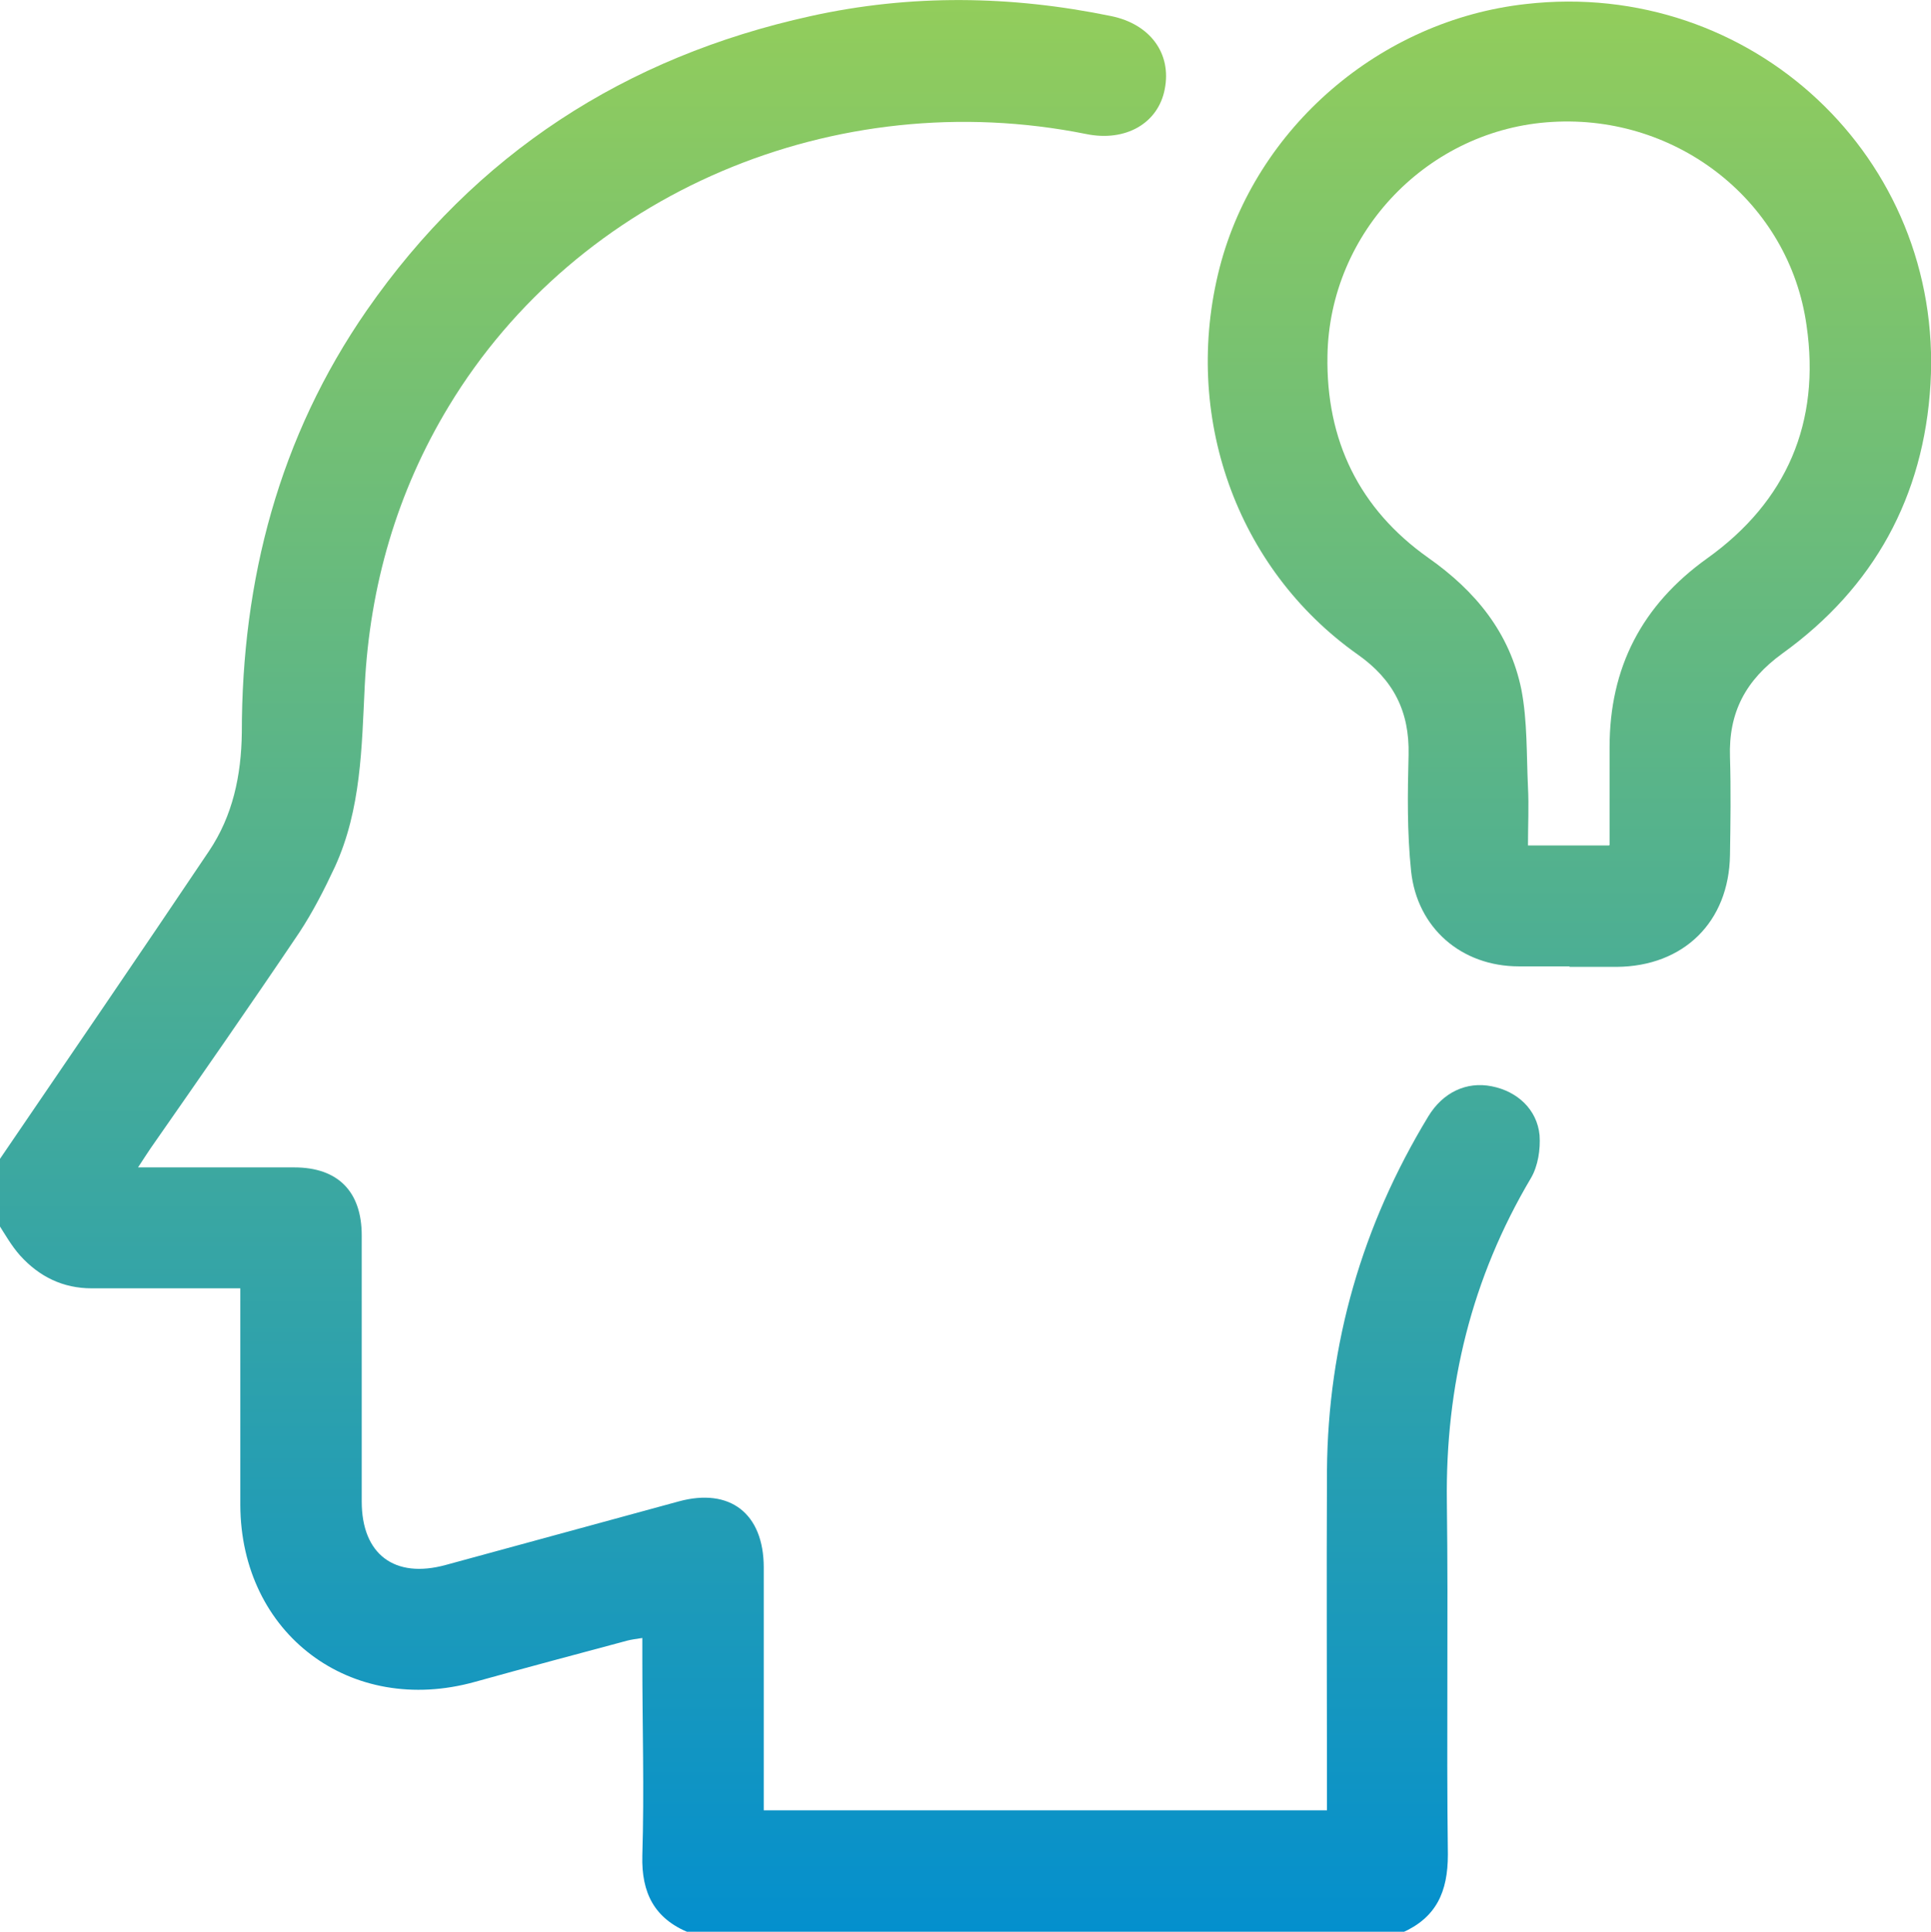 <?xml version="1.0" encoding="UTF-8"?>
<svg xmlns="http://www.w3.org/2000/svg" xmlns:xlink="http://www.w3.org/1999/xlink" version="1.1" viewBox="0 0 383.3 383.4">
  <defs>
    <style>
      .cls-1 {
        fill: url(#Dégradé_sans_nom_2);
      }

      .cls-2 {
        fill: url(#Dégradé_sans_nom_2-2);
      }
    </style>
    <linearGradient id="Dégradé_sans_nom_2" data-name="Dégradé sans nom 2" x1="153" y1="-7" x2="153" y2="386" gradientUnits="userSpaceOnUse">
      <stop offset="0" stop-color="#95ce59"/>
      <stop offset="1" stop-color="#038fce"/>
    </linearGradient>
    <linearGradient id="Dégradé_sans_nom_2-2" data-name="Dégradé sans nom 2" x1="311.5" y1="-7" x2="311.5" y2="386" xlink:href="#Dégradé_sans_nom_2"/>
  </defs>
  <!-- Generator: Adobe Illustrator 28.6.0, SVG Export Plug-In . SVG Version: 1.2.0 Build 709)  -->
  <g>
    <g id="Calque_1">
      <path class="cls-1" d="M0,230c13.9-20.4,27.8-40.7,41.5-61.1,4.7-7,6.4-15,6.5-23.5,0-30.3,7.4-58.7,24.8-83.8C94.4,30.5,124.1,11.3,160.9,3.2c19.9-4.4,39.8-4.1,59.7,0,7.7,1.6,12,7.4,10.6,14.5-1.3,6.8-7.8,10.5-15.6,8.9-49.8-10-100.9,11.7-126.5,54-10.3,17-15.7,35.7-16.7,55.5-.6,12.2-.7,24.5-5.9,35.9-2.1,4.5-4.4,9-7.1,13.1-9.7,14.4-19.6,28.6-29.5,42.8-.7,1-1.3,2-2.5,3.8h7.4c7.9,0,15.7,0,23.6,0,8.7,0,13.4,4.8,13.4,13.5,0,17.6,0,35.2,0,52.8,0,10.5,6.5,15.4,16.7,12.6,15.4-4.2,30.8-8.4,46.2-12.6,10.2-2.8,16.9,2.4,16.9,13.1,0,16,0,31.9,0,48.2h111.8v-3.8c0-21.2-.1-42.4,0-63.6.2-25.3,7-48.7,20.1-70.3,2.9-4.8,7.6-7,12.6-6,5.1,1,9,4.6,9.5,9.7.2,2.8-.3,6.1-1.7,8.5-11.8,19.9-17,41.2-16.7,64.3.3,23.3-.1,46.7.2,70,0,7.4-2.3,12.5-9.1,15.5h-141.5c-6.9-2.8-9.5-7.9-9.3-15.3.4-13,0-25.9,0-38.9v-4.3c-1.3.2-2.1.3-2.9.5-10.1,2.7-20.2,5.4-30.3,8.2-24.7,6.9-46.5-9.5-46.6-35.1,0-12.8,0-25.7,0-38.5v-4.5h-4.4c-8.4,0-16.7,0-25.1,0-5.7,0-10.4-2.3-14.2-6.5-1.7-1.9-3-4.2-4.4-6.4v-12.7Z"/>
      <path class="cls-2" d="M311.6,191.8c-3.4,0-6.7,0-10.1,0-11.4,0-20.2-7.6-21.4-18.9-.8-7.7-.7-15.4-.5-23.1.2-8.6-3-14.9-10.1-19.9-24.2-17.1-34.9-47.6-27.4-76.8,7.2-27.8,31.9-49.1,60.8-52.3,44.7-5.1,82.9,30.5,80.3,75.4-1.3,22.3-11.2,40.4-29.4,53.5-7.3,5.3-10.7,11.7-10.4,20.6.2,6.5.1,13,0,19.4-.2,13.3-9.2,22.1-22.5,22.2-3.1,0-6.2,0-9.4,0h0ZM319.5,167.7c0-6.7,0-13,0-19.4,0-15.8,6.4-28.2,19.4-37.5,15.8-11.3,22.5-27,19.7-46.2-3.4-24.4-25.5-41.9-50.5-40.4-24.5,1.4-44.2,21.8-44.6,46.4-.3,16.8,6.3,30.4,20,40.1,9.4,6.6,16.2,14.9,18.5,26.2,1.2,6.3,1,12.9,1.3,19.3.2,3.8,0,7.6,0,11.6h16.1Z"/>
    </g>
  </g>
</svg>